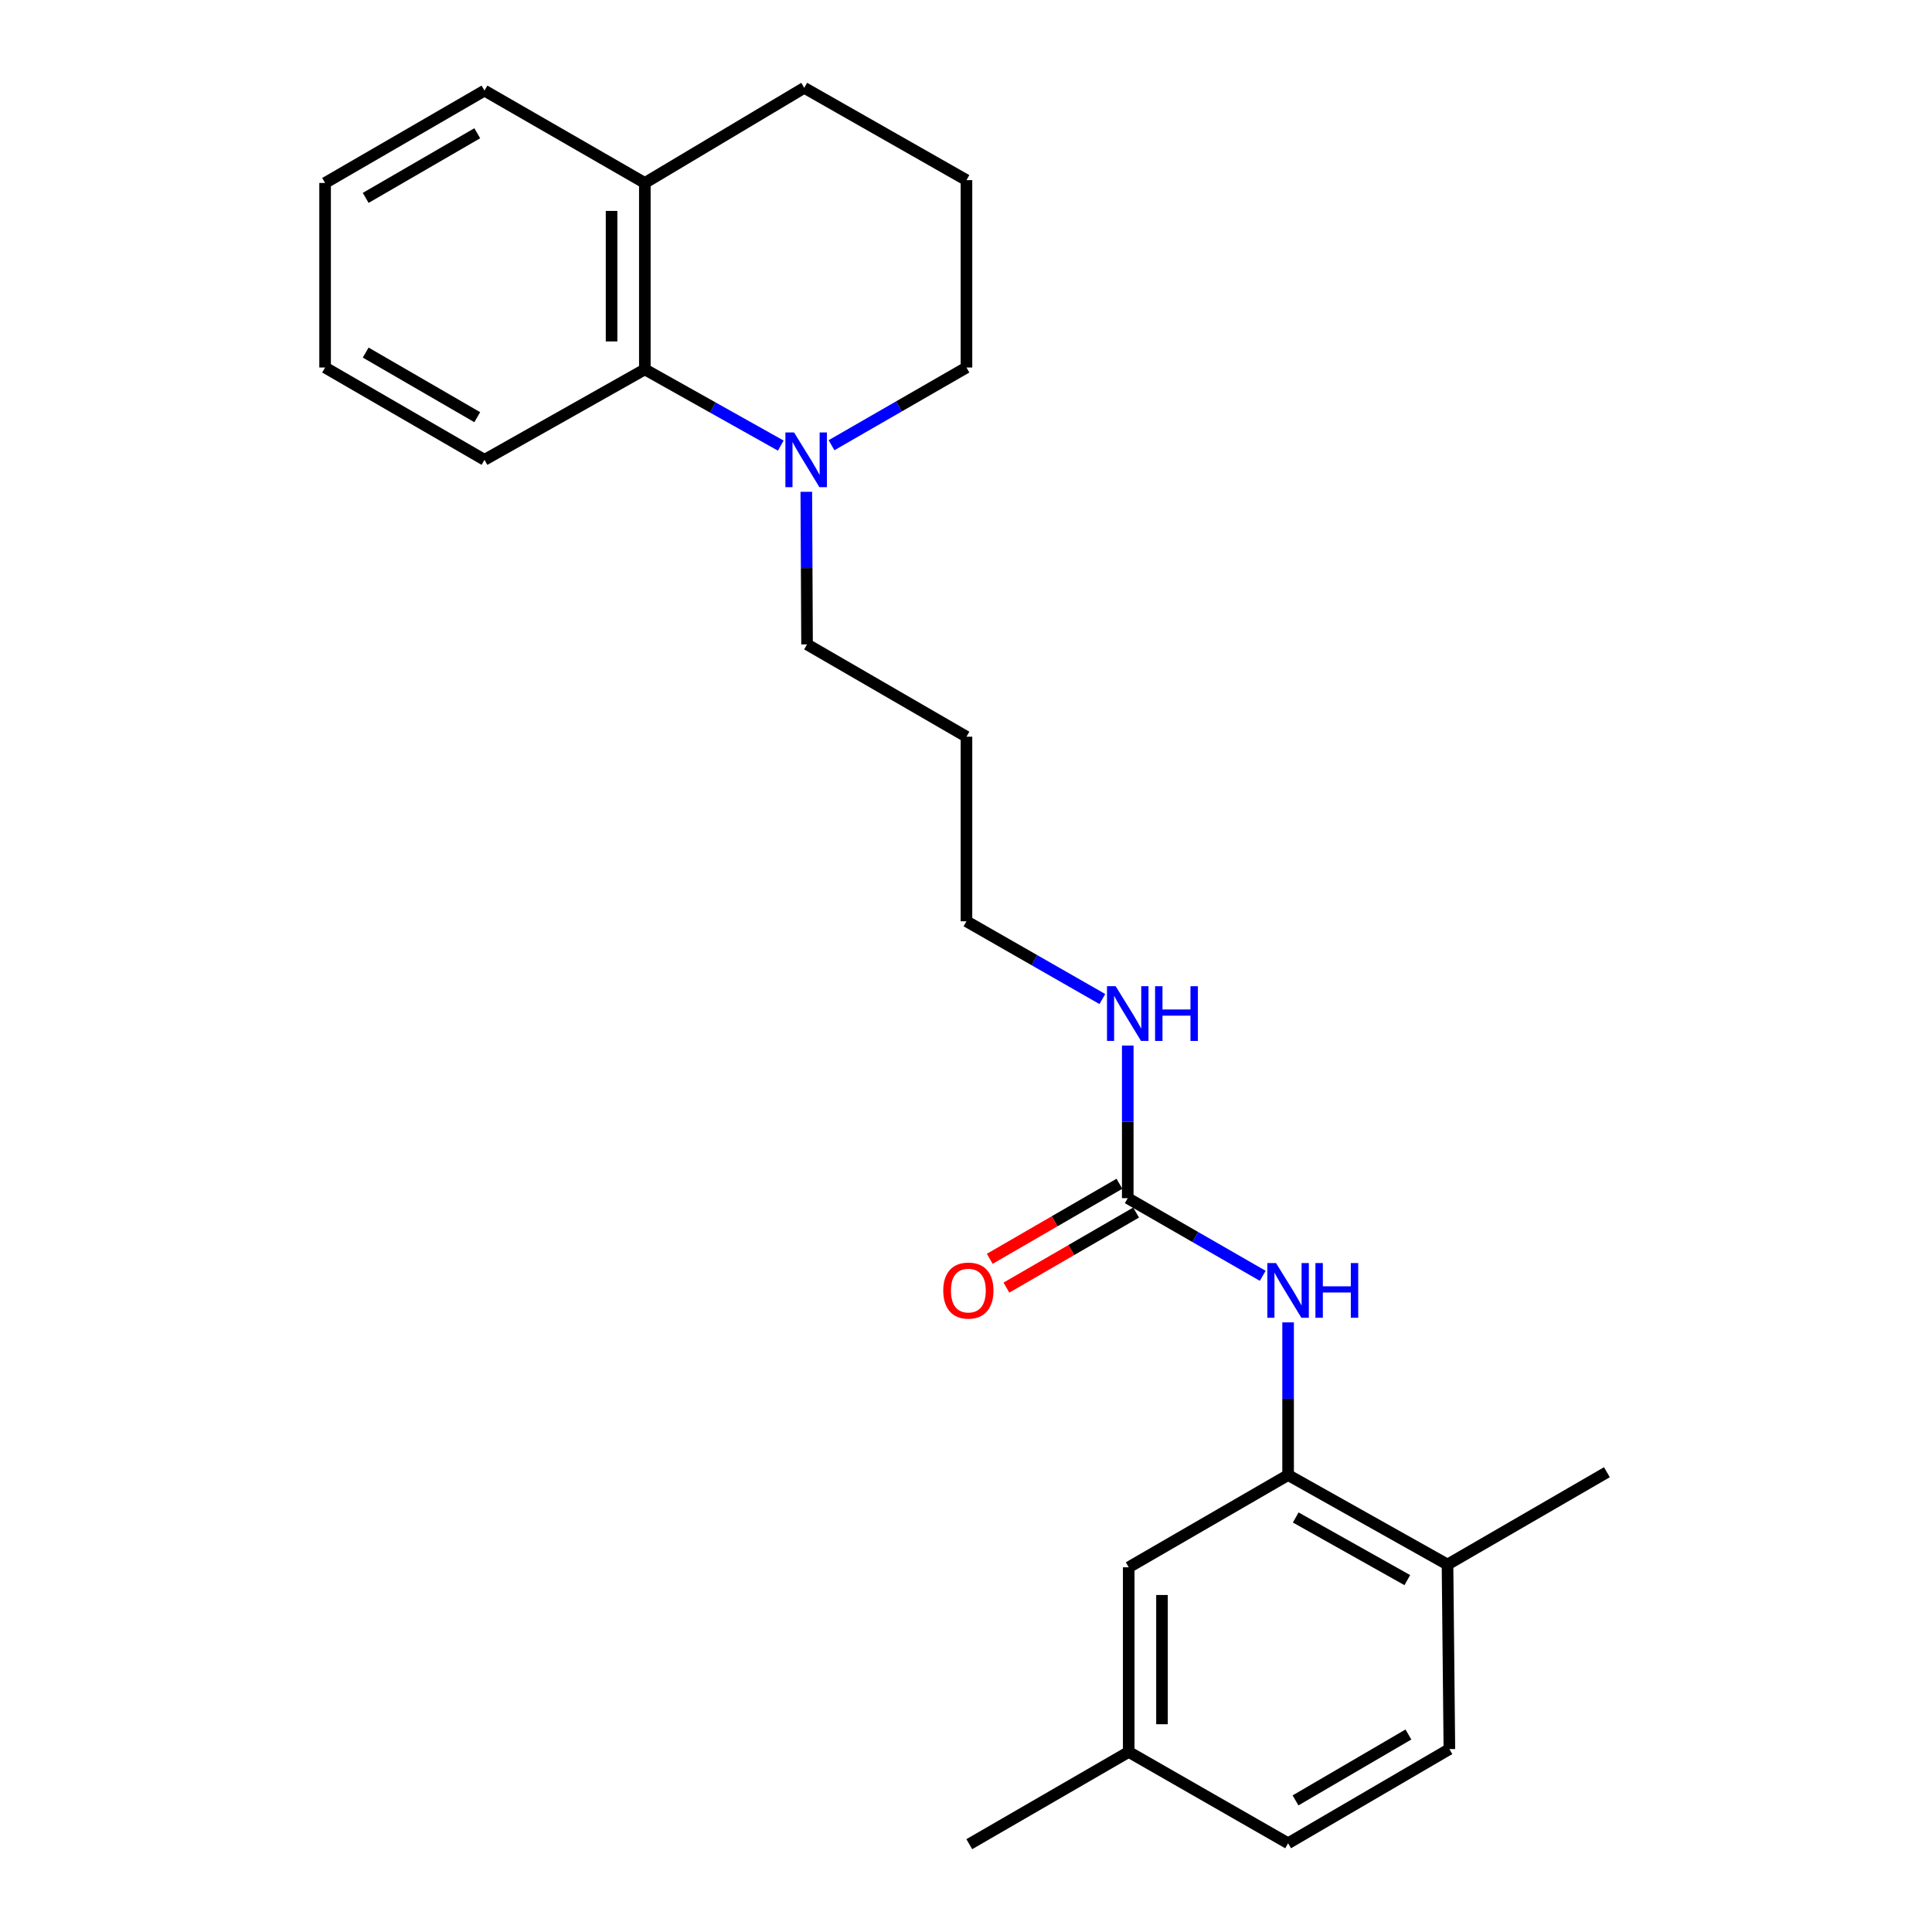 <?xml version='1.0' encoding='iso-8859-1'?>
<svg version='1.1' baseProfile='full'
              xmlns='http://www.w3.org/2000/svg'
                      xmlns:rdkit='http://www.rdkit.org/xml'
                      xmlns:xlink='http://www.w3.org/1999/xlink'
                  xml:space='preserve'
width='1000px' height='1000px' viewBox='0 0 1000 1000'>
<!-- END OF HEADER -->
<rect style='opacity:1.0;fill:#FFFFFF;stroke:none' width='1000' height='1000' x='0' y='0'> </rect>
<path class='bond-2' d='M 583.724,620.166 L 618.656,640.263' style='fill:none;fill-rule:evenodd;stroke:#000000;stroke-width:6px;stroke-linecap:butt;stroke-linejoin:miter;stroke-opacity:1' />
<path class='bond-2' d='M 618.656,640.263 L 653.587,660.361' style='fill:none;fill-rule:evenodd;stroke:#0000FF;stroke-width:6px;stroke-linecap:butt;stroke-linejoin:miter;stroke-opacity:1' />
<path class='bond-6' d='M 579.411,612.714 L 545.852,632.137' style='fill:none;fill-rule:evenodd;stroke:#000000;stroke-width:6px;stroke-linecap:butt;stroke-linejoin:miter;stroke-opacity:1' />
<path class='bond-6' d='M 545.852,632.137 L 512.294,651.561' style='fill:none;fill-rule:evenodd;stroke:#FF0000;stroke-width:6px;stroke-linecap:butt;stroke-linejoin:miter;stroke-opacity:1' />
<path class='bond-6' d='M 588.037,627.618 L 554.479,647.042' style='fill:none;fill-rule:evenodd;stroke:#000000;stroke-width:6px;stroke-linecap:butt;stroke-linejoin:miter;stroke-opacity:1' />
<path class='bond-6' d='M 554.479,647.042 L 520.921,666.465' style='fill:none;fill-rule:evenodd;stroke:#FF0000;stroke-width:6px;stroke-linecap:butt;stroke-linejoin:miter;stroke-opacity:1' />
<path class='bond-8' d='M 583.724,620.166 L 583.724,580.67' style='fill:none;fill-rule:evenodd;stroke:#000000;stroke-width:6px;stroke-linecap:butt;stroke-linejoin:miter;stroke-opacity:1' />
<path class='bond-8' d='M 583.724,580.67 L 583.724,541.175' style='fill:none;fill-rule:evenodd;stroke:#0000FF;stroke-width:6px;stroke-linecap:butt;stroke-linejoin:miter;stroke-opacity:1' />
<path class='bond-0' d='M 417.343,254.556 L 417.536,294.047' style='fill:none;fill-rule:evenodd;stroke:#0000FF;stroke-width:6px;stroke-linecap:butt;stroke-linejoin:miter;stroke-opacity:1' />
<path class='bond-0' d='M 417.536,294.047 L 417.73,333.537' style='fill:none;fill-rule:evenodd;stroke:#000000;stroke-width:6px;stroke-linecap:butt;stroke-linejoin:miter;stroke-opacity:1' />
<path class='bond-3' d='M 404.128,230.644 L 368.948,210.919' style='fill:none;fill-rule:evenodd;stroke:#0000FF;stroke-width:6px;stroke-linecap:butt;stroke-linejoin:miter;stroke-opacity:1' />
<path class='bond-3' d='M 368.948,210.919 L 333.767,191.194' style='fill:none;fill-rule:evenodd;stroke:#000000;stroke-width:6px;stroke-linecap:butt;stroke-linejoin:miter;stroke-opacity:1' />
<path class='bond-13' d='M 430.395,230.445 L 465.317,210.336' style='fill:none;fill-rule:evenodd;stroke:#0000FF;stroke-width:6px;stroke-linecap:butt;stroke-linejoin:miter;stroke-opacity:1' />
<path class='bond-13' d='M 465.317,210.336 L 500.239,190.228' style='fill:none;fill-rule:evenodd;stroke:#000000;stroke-width:6px;stroke-linecap:butt;stroke-linejoin:miter;stroke-opacity:1' />
<path class='bond-1' d='M 666.721,763.476 L 666.721,723.971' style='fill:none;fill-rule:evenodd;stroke:#000000;stroke-width:6px;stroke-linecap:butt;stroke-linejoin:miter;stroke-opacity:1' />
<path class='bond-1' d='M 666.721,723.971 L 666.721,684.466' style='fill:none;fill-rule:evenodd;stroke:#0000FF;stroke-width:6px;stroke-linecap:butt;stroke-linejoin:miter;stroke-opacity:1' />
<path class='bond-4' d='M 666.721,763.476 L 749.23,809.801' style='fill:none;fill-rule:evenodd;stroke:#000000;stroke-width:6px;stroke-linecap:butt;stroke-linejoin:miter;stroke-opacity:1' />
<path class='bond-4' d='M 670.666,785.441 L 728.422,817.868' style='fill:none;fill-rule:evenodd;stroke:#000000;stroke-width:6px;stroke-linecap:butt;stroke-linejoin:miter;stroke-opacity:1' />
<path class='bond-5' d='M 666.721,763.476 L 584.222,811.226' style='fill:none;fill-rule:evenodd;stroke:#000000;stroke-width:6px;stroke-linecap:butt;stroke-linejoin:miter;stroke-opacity:1' />
<path class='bond-7' d='M 333.767,191.194 L 333.767,94.698' style='fill:none;fill-rule:evenodd;stroke:#000000;stroke-width:6px;stroke-linecap:butt;stroke-linejoin:miter;stroke-opacity:1' />
<path class='bond-7' d='M 316.546,176.72 L 316.546,109.172' style='fill:none;fill-rule:evenodd;stroke:#000000;stroke-width:6px;stroke-linecap:butt;stroke-linejoin:miter;stroke-opacity:1' />
<path class='bond-16' d='M 333.767,191.194 L 250.77,238.007' style='fill:none;fill-rule:evenodd;stroke:#000000;stroke-width:6px;stroke-linecap:butt;stroke-linejoin:miter;stroke-opacity:1' />
<path class='bond-9' d='M 749.23,809.801 L 750.196,905.331' style='fill:none;fill-rule:evenodd;stroke:#000000;stroke-width:6px;stroke-linecap:butt;stroke-linejoin:miter;stroke-opacity:1' />
<path class='bond-19' d='M 749.23,809.801 L 831.729,762.021' style='fill:none;fill-rule:evenodd;stroke:#000000;stroke-width:6px;stroke-linecap:butt;stroke-linejoin:miter;stroke-opacity:1' />
<path class='bond-10' d='M 584.222,811.226 L 584.222,906.795' style='fill:none;fill-rule:evenodd;stroke:#000000;stroke-width:6px;stroke-linecap:butt;stroke-linejoin:miter;stroke-opacity:1' />
<path class='bond-10' d='M 601.443,825.562 L 601.443,892.459' style='fill:none;fill-rule:evenodd;stroke:#000000;stroke-width:6px;stroke-linecap:butt;stroke-linejoin:miter;stroke-opacity:1' />
<path class='bond-20' d='M 333.767,94.698 L 250.77,46.899' style='fill:none;fill-rule:evenodd;stroke:#000000;stroke-width:6px;stroke-linecap:butt;stroke-linejoin:miter;stroke-opacity:1' />
<path class='bond-25' d='M 333.767,94.698 L 416.276,45.455' style='fill:none;fill-rule:evenodd;stroke:#000000;stroke-width:6px;stroke-linecap:butt;stroke-linejoin:miter;stroke-opacity:1' />
<path class='bond-17' d='M 570.579,517.105 L 535.409,496.981' style='fill:none;fill-rule:evenodd;stroke:#0000FF;stroke-width:6px;stroke-linecap:butt;stroke-linejoin:miter;stroke-opacity:1' />
<path class='bond-17' d='M 535.409,496.981 L 500.239,476.857' style='fill:none;fill-rule:evenodd;stroke:#000000;stroke-width:6px;stroke-linecap:butt;stroke-linejoin:miter;stroke-opacity:1' />
<path class='bond-24' d='M 750.196,905.331 L 666.721,954.067' style='fill:none;fill-rule:evenodd;stroke:#000000;stroke-width:6px;stroke-linecap:butt;stroke-linejoin:miter;stroke-opacity:1' />
<path class='bond-24' d='M 728.992,897.769 L 670.559,931.885' style='fill:none;fill-rule:evenodd;stroke:#000000;stroke-width:6px;stroke-linecap:butt;stroke-linejoin:miter;stroke-opacity:1' />
<path class='bond-12' d='M 584.222,906.795 L 666.721,954.067' style='fill:none;fill-rule:evenodd;stroke:#000000;stroke-width:6px;stroke-linecap:butt;stroke-linejoin:miter;stroke-opacity:1' />
<path class='bond-21' d='M 584.222,906.795 L 501.703,954.545' style='fill:none;fill-rule:evenodd;stroke:#000000;stroke-width:6px;stroke-linecap:butt;stroke-linejoin:miter;stroke-opacity:1' />
<path class='bond-11' d='M 417.73,333.537 L 500.239,381.317' style='fill:none;fill-rule:evenodd;stroke:#000000;stroke-width:6px;stroke-linecap:butt;stroke-linejoin:miter;stroke-opacity:1' />
<path class='bond-15' d='M 500.239,190.228 L 500.239,93.234' style='fill:none;fill-rule:evenodd;stroke:#000000;stroke-width:6px;stroke-linecap:butt;stroke-linejoin:miter;stroke-opacity:1' />
<path class='bond-14' d='M 500.239,381.317 L 500.239,476.857' style='fill:none;fill-rule:evenodd;stroke:#000000;stroke-width:6px;stroke-linecap:butt;stroke-linejoin:miter;stroke-opacity:1' />
<path class='bond-18' d='M 500.239,93.234 L 416.276,45.455' style='fill:none;fill-rule:evenodd;stroke:#000000;stroke-width:6px;stroke-linecap:butt;stroke-linejoin:miter;stroke-opacity:1' />
<path class='bond-22' d='M 250.77,238.007 L 168.271,190.228' style='fill:none;fill-rule:evenodd;stroke:#000000;stroke-width:6px;stroke-linecap:butt;stroke-linejoin:miter;stroke-opacity:1' />
<path class='bond-22' d='M 247.026,215.938 L 189.276,182.492' style='fill:none;fill-rule:evenodd;stroke:#000000;stroke-width:6px;stroke-linecap:butt;stroke-linejoin:miter;stroke-opacity:1' />
<path class='bond-26' d='M 250.77,46.899 L 168.271,94.698' style='fill:none;fill-rule:evenodd;stroke:#000000;stroke-width:6px;stroke-linecap:butt;stroke-linejoin:miter;stroke-opacity:1' />
<path class='bond-26' d='M 247.029,68.97 L 189.279,102.429' style='fill:none;fill-rule:evenodd;stroke:#000000;stroke-width:6px;stroke-linecap:butt;stroke-linejoin:miter;stroke-opacity:1' />
<path class='bond-23' d='M 168.271,190.228 L 168.271,94.698' style='fill:none;fill-rule:evenodd;stroke:#000000;stroke-width:6px;stroke-linecap:butt;stroke-linejoin:miter;stroke-opacity:1' />
<path  class='atom-1' d='M 411.001 223.847
L 420.281 238.847
Q 421.201 240.327, 422.681 243.007
Q 424.161 245.687, 424.241 245.847
L 424.241 223.847
L 428.001 223.847
L 428.001 252.167
L 424.121 252.167
L 414.161 235.767
Q 413.001 233.847, 411.761 231.647
Q 410.561 229.447, 410.201 228.767
L 410.201 252.167
L 406.521 252.167
L 406.521 223.847
L 411.001 223.847
' fill='#0000FF'/>
<path  class='atom-3' d='M 660.461 653.757
L 669.741 668.757
Q 670.661 670.237, 672.141 672.917
Q 673.621 675.597, 673.701 675.757
L 673.701 653.757
L 677.461 653.757
L 677.461 682.077
L 673.581 682.077
L 663.621 665.677
Q 662.461 663.757, 661.221 661.557
Q 660.021 659.357, 659.661 658.677
L 659.661 682.077
L 655.981 682.077
L 655.981 653.757
L 660.461 653.757
' fill='#0000FF'/>
<path  class='atom-3' d='M 680.861 653.757
L 684.701 653.757
L 684.701 665.797
L 699.181 665.797
L 699.181 653.757
L 703.021 653.757
L 703.021 682.077
L 699.181 682.077
L 699.181 668.997
L 684.701 668.997
L 684.701 682.077
L 680.861 682.077
L 680.861 653.757
' fill='#0000FF'/>
<path  class='atom-7' d='M 488.225 667.997
Q 488.225 661.197, 491.585 657.397
Q 494.945 653.597, 501.225 653.597
Q 507.505 653.597, 510.865 657.397
Q 514.225 661.197, 514.225 667.997
Q 514.225 674.877, 510.825 678.797
Q 507.425 682.677, 501.225 682.677
Q 494.985 682.677, 491.585 678.797
Q 488.225 674.917, 488.225 667.997
M 501.225 679.477
Q 505.545 679.477, 507.865 676.597
Q 510.225 673.677, 510.225 667.997
Q 510.225 662.437, 507.865 659.637
Q 505.545 656.797, 501.225 656.797
Q 496.905 656.797, 494.545 659.597
Q 492.225 662.397, 492.225 667.997
Q 492.225 673.717, 494.545 676.597
Q 496.905 679.477, 501.225 679.477
' fill='#FF0000'/>
<path  class='atom-9' d='M 577.464 510.466
L 586.744 525.466
Q 587.664 526.946, 589.144 529.626
Q 590.624 532.306, 590.704 532.466
L 590.704 510.466
L 594.464 510.466
L 594.464 538.786
L 590.584 538.786
L 580.624 522.386
Q 579.464 520.466, 578.224 518.266
Q 577.024 516.066, 576.664 515.386
L 576.664 538.786
L 572.984 538.786
L 572.984 510.466
L 577.464 510.466
' fill='#0000FF'/>
<path  class='atom-9' d='M 597.864 510.466
L 601.704 510.466
L 601.704 522.506
L 616.184 522.506
L 616.184 510.466
L 620.024 510.466
L 620.024 538.786
L 616.184 538.786
L 616.184 525.706
L 601.704 525.706
L 601.704 538.786
L 597.864 538.786
L 597.864 510.466
' fill='#0000FF'/>
</svg>
